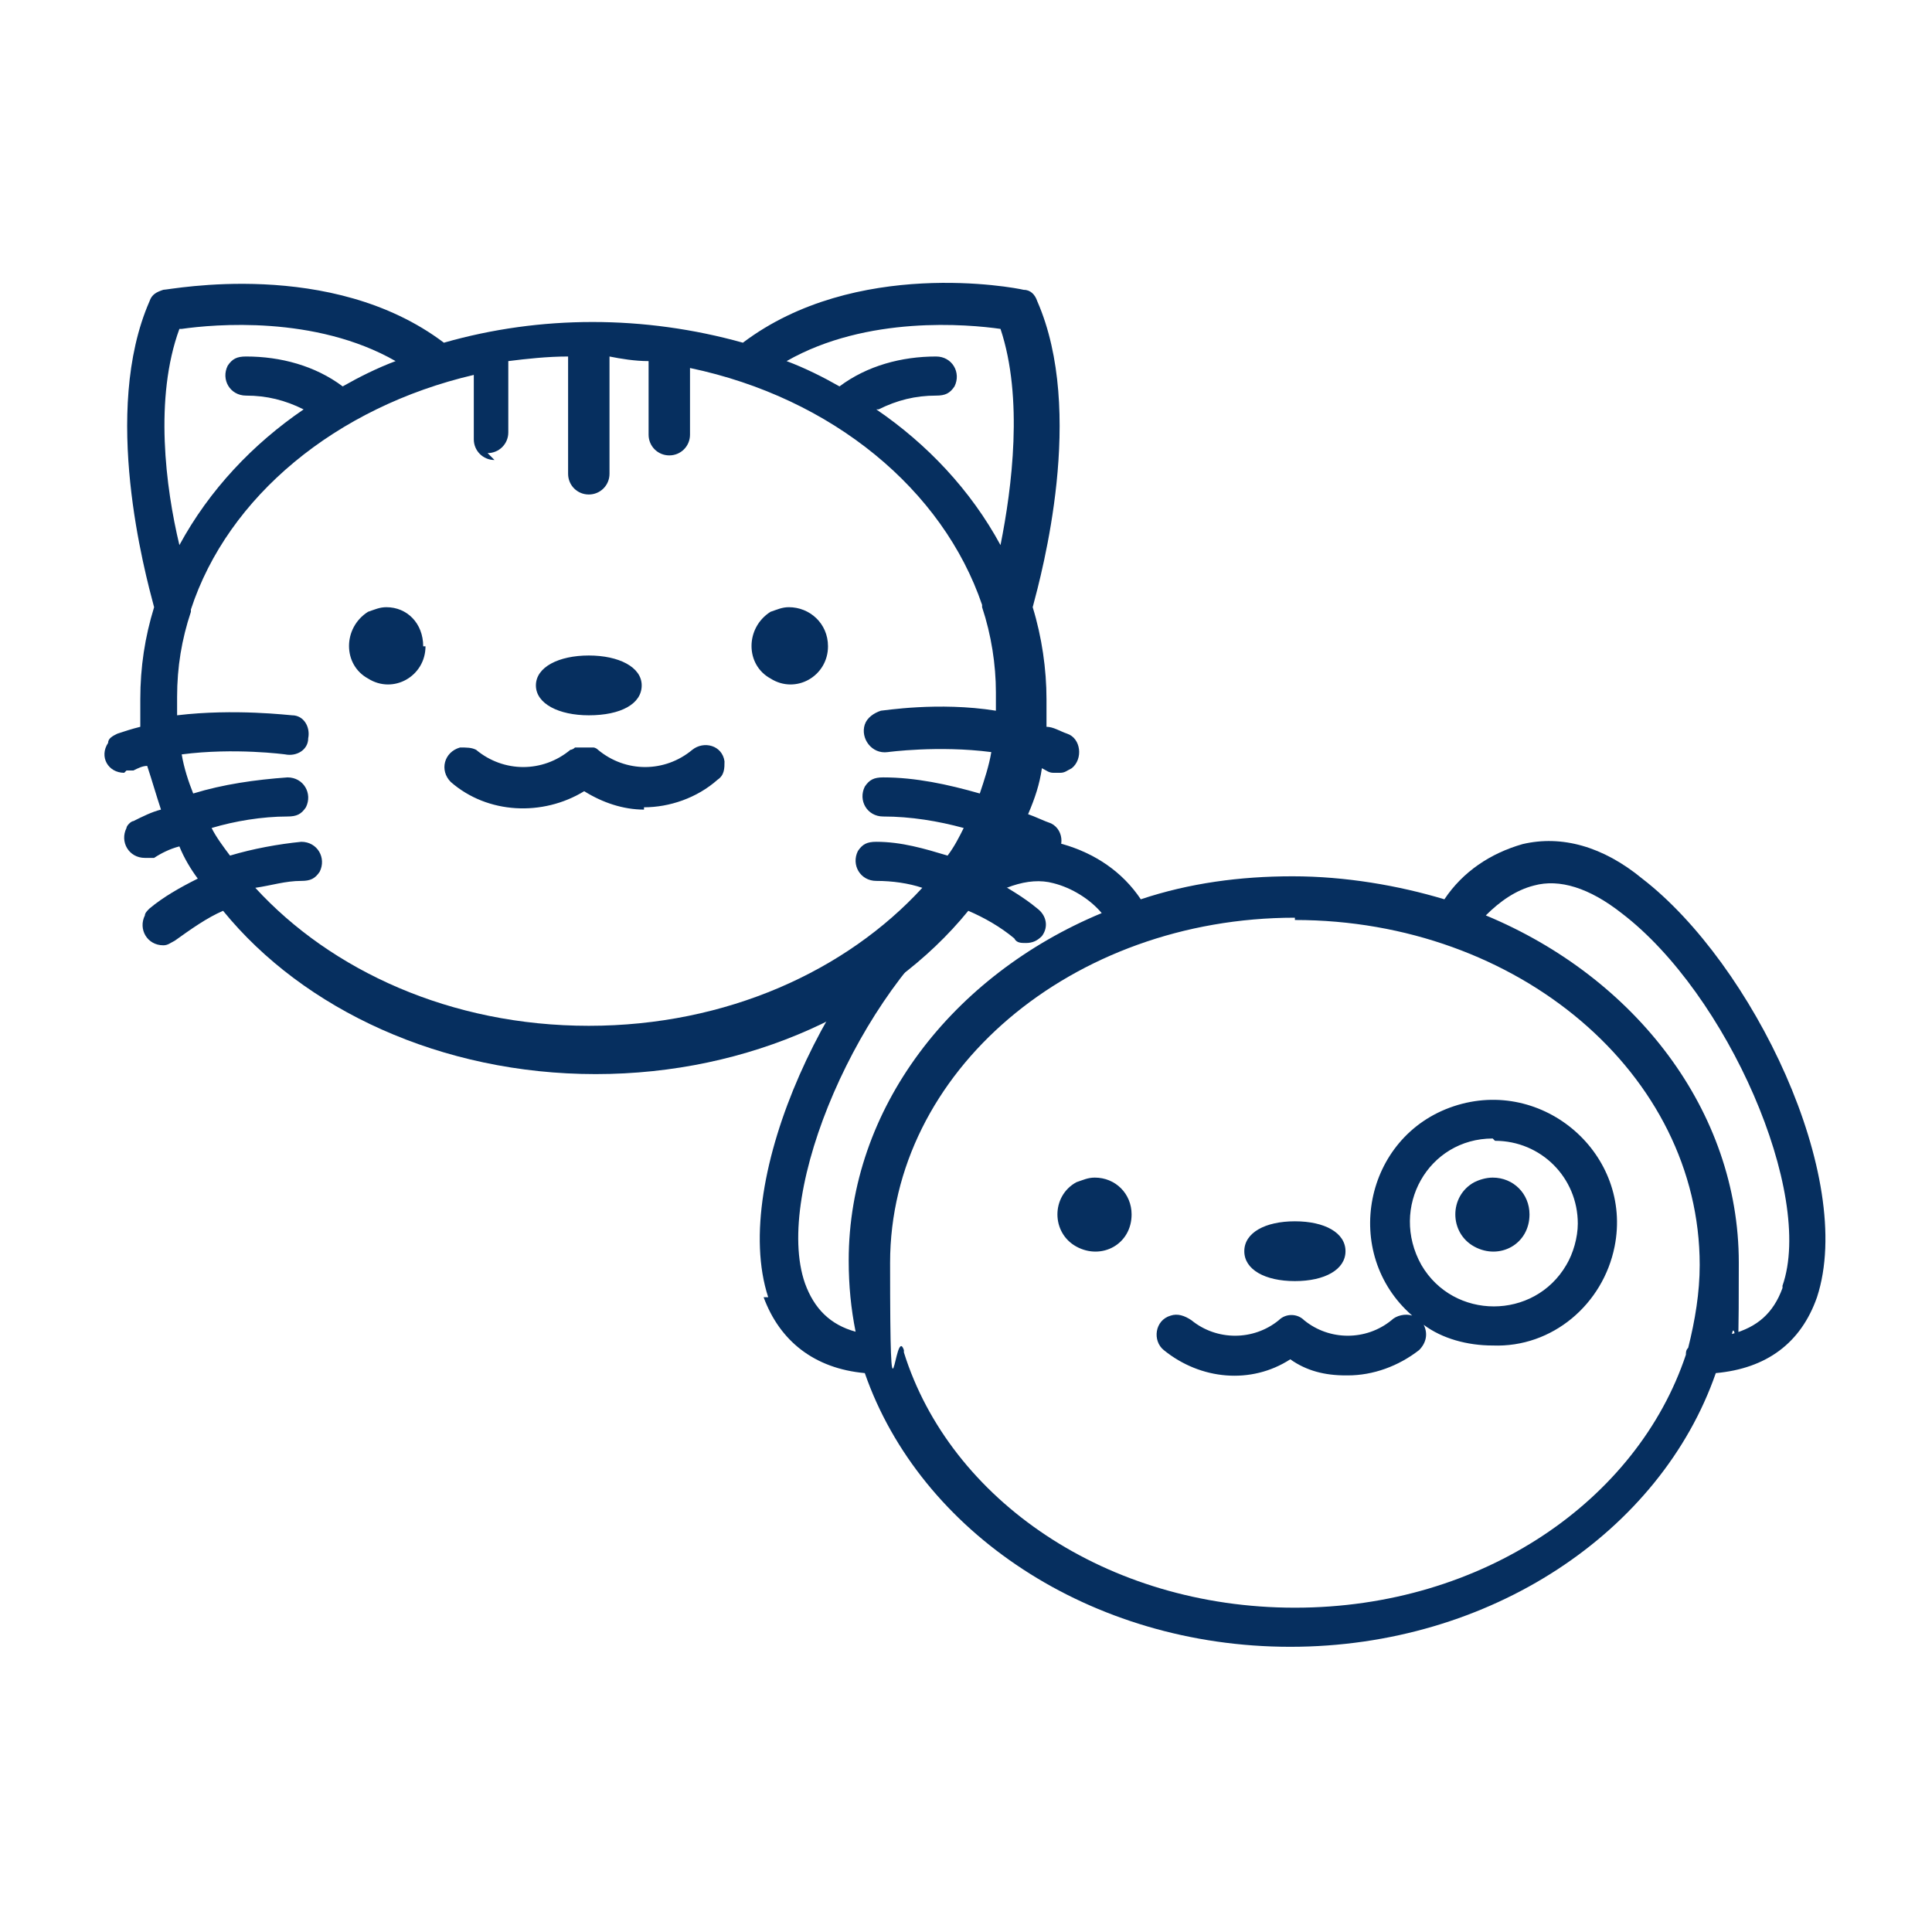 <?xml version="1.0" encoding="UTF-8"?>
<svg xmlns="http://www.w3.org/2000/svg" version="1.1" viewBox="0 0 84 84">
  <defs>
    <style>
      .cls-1 {
        fill: #062f5f;
      }
    </style>
  </defs>
  <!-- Generator: Adobe Illustrator 28.7.1, SVG Export Plug-In . SVG Version: 1.2.0 Build 142)  -->
  <g>
    <g id="Layer_1">
      <path class="cls-1" d="M64.9,49.5c-2.8,0-4.5,3-3.1,5.5,1.4,2.4,4.9,2.4,6.3,0,.3-.5.5-1.2.5-1.8,0-2-1.6-3.6-3.6-3.6ZM58.5,59.8c-.9,0-1.7-.2-2.4-.7-1.7,1.1-3.9.9-5.5-.4-.5-.4-.4-1.3.3-1.5.3-.1.6,0,.9.2,1.1.9,2.7.9,3.8,0,.3-.3.8-.3,1.1,0,1.1.9,2.7.9,3.8,0,.2-.2.6-.3.9-.2-3.1-2.7-2.1-7.8,1.8-9.1,3.9-1.3,7.8,2.1,7,6.1-.5,2.5-2.7,4.4-5.3,4.3-1.1,0-2.2-.3-3-.9.2.4.1.8-.2,1.1-.9.7-2,1.1-3.1,1.1ZM33.4,56.4c-1.7-5.2,2.8-14.5,7.6-18.2,1.8-1.4,3.6-1.9,5.2-1.5,1.4.4,2.6,1.2,3.4,2.4,2.1-.7,4.3-1,6.6-1s4.6.4,6.6,1c.8-1.2,2-2,3.4-2.4,1.7-.4,3.5.1,5.2,1.5,4.8,3.7,9.3,13,7.6,18.2-.7,2-2.2,3.1-4.4,3.3-2.4,6.9-9.8,11.9-18.5,11.9h0c-8.7,0-16.1-5-18.5-11.9-2.2-.2-3.7-1.4-4.4-3.3ZM45.8,38.4c-1.1-.3-2.4.2-3.8,1.2-4.6,3.5-8.4,12.2-7,16.2.4,1.1,1.1,1.8,2.2,2.1-.2-1-.3-2-.3-3.1,0-6.6,4.5-12.4,11-15.1-.5-.6-1.3-1.1-2.1-1.3ZM77.5,55.9c1.4-4-2.4-12.7-7-16.2-1.4-1.1-2.7-1.5-3.8-1.2-.8.2-1.5.7-2.1,1.3,6.5,2.7,11,8.5,11,15.1s-.1,2.1-.3,3.1c1.1-.3,1.8-.9,2.2-2ZM56.3,55.7c-1.3,0-2.2-.5-2.2-1.3s.9-1.3,2.2-1.3,2.2.5,2.2,1.3-.9,1.3-2.2,1.3ZM66.5,52.8c0,1.3-1.3,2-2.4,1.4-1.1-.6-1.1-2.2,0-2.8.2-.1.5-.2.8-.2.9,0,1.6.7,1.6,1.6ZM49.2,52.8c0,1.3-1.3,2-2.4,1.4-1.1-.6-1.1-2.2,0-2.8.3-.1.5-.2.8-.2.9,0,1.6.7,1.6,1.6ZM56.3,39.9c-9.7,0-17.6,6.7-17.6,15s.2,2.6.6,3.8c0,0,0,0,0,.1,2,6.4,8.8,11.1,17,11.1s14.9-4.7,17-11c0-.1,0-.2.1-.3.3-1.2.5-2.4.5-3.6,0-8.3-7.9-15-17.6-15Z"/>
      <path class="cls-1" d="M21.5,20c-.5,0-.9-.4-.9-.9v-2.8c-6,1.4-10.7,5.3-12.3,10.2,0,0,0,0,0,.1h0c-.4,1.2-.6,2.4-.6,3.7s0,.6,0,.8c2.5-.3,4.9,0,5,0,.5,0,.8.5.7,1,0,.5-.5.8-1,.7,0,0-2.2-.3-4.5,0,.1.6.3,1.2.5,1.7,1.3-.4,2.7-.6,4.1-.7.7,0,1.1.7.8,1.3-.2.3-.4.4-.8.4-1.1,0-2.3.2-3.3.5.2.4.5.8.8,1.2,1-.3,2.1-.5,3.1-.6.7,0,1.1.7.8,1.3-.2.3-.4.4-.8.4-.7,0-1.3.2-2,.3,3.3,3.6,8.5,6,14.5,6s11.2-2.4,14.5-6c-.6-.2-1.3-.3-2-.3-.7,0-1.1-.7-.8-1.3.2-.3.4-.4.8-.4,1.1,0,2.1.3,3.1.6.3-.4.5-.8.7-1.2-1.1-.3-2.3-.5-3.5-.5-.7,0-1.1-.7-.8-1.3.2-.3.4-.4.8-.4,1.4,0,2.8.3,4.2.7.2-.6.4-1.2.5-1.8-2.3-.3-4.5,0-4.5,0-.7.1-1.2-.6-1-1.2.1-.3.4-.5.7-.6.1,0,2.5-.4,5,0,0-.3,0-.6,0-.8,0-1.2-.2-2.5-.6-3.7,0,0,0,0,0-.1-1.7-5-6.5-9-12.7-10.3v2.9c0,.5-.4.9-.9.9s-.9-.4-.9-.9v-3.2c-.6,0-1.2-.1-1.7-.2v5.1c0,.5-.4.9-.9.9s-.9-.4-.9-.9v-5.1c-.9,0-1.8.1-2.6.2v3.1c0,.5-.4.9-.9.9ZM5.4,33.6c-.7,0-1.1-.7-.7-1.3,0-.2.2-.3.4-.4.3-.1.6-.2,1-.3,0-.4,0-.8,0-1.2,0-1.4.2-2.7.6-4-.4-1.5-2.3-8.5-.2-13.3.1-.3.3-.4.6-.5.3,0,7.3-1.4,12.2,2.3,4.2-1.2,8.7-1.2,13,0,4.9-3.7,11.8-2.4,12.2-2.3.3,0,.5.2.6.5,2.1,4.8.2,11.8-.2,13.3.4,1.3.6,2.7.6,4,0,.4,0,.8,0,1.2.3,0,.6.2.9.3.6.2.7,1.1.2,1.5-.2.1-.3.2-.5.2h0c-.1,0-.2,0-.3,0-.2,0-.3-.1-.5-.2-.1.7-.3,1.3-.6,2,.3.1.7.3,1,.4.6.3.6,1.2,0,1.5-.1,0-.3.1-.5.1h0c-.1,0-.3,0-.4-.1-.3-.1-.6-.3-.9-.4-.2.5-.5.9-.8,1.3.7.4,1.4.8,2,1.3.4.3.5.8.2,1.2-.2.2-.4.3-.7.3-.2,0-.4,0-.5-.2-.6-.5-1.3-.9-2-1.2-3.5,4.3-9.5,7.1-16.2,7.1s-12.7-2.8-16.2-7.1c-.7.3-1.4.8-2.1,1.3-.2.1-.3.2-.5.2-.7,0-1.1-.7-.8-1.3,0-.1.1-.2.2-.3.6-.5,1.3-.9,2.1-1.3-.3-.4-.6-.9-.8-1.4-.4.1-.8.3-1.1.5-.1,0-.3,0-.4,0h0c-.7,0-1.1-.7-.8-1.3,0-.1.2-.3.3-.3.4-.2.8-.4,1.2-.5-.2-.6-.4-1.3-.6-1.9-.2,0-.4.1-.6.2-.1,0-.2,0-.3,0ZM28,35.2c-.9,0-1.8-.3-2.6-.8-1.8,1.1-4.2,1-5.8-.4-.5-.5-.3-1.3.4-1.5.3,0,.5,0,.7.1,1.2,1,2.9,1,4.1,0,0,0,.1,0,.2-.1.1,0,.3,0,.4,0,.1,0,.3,0,.4,0,0,0,.1,0,.2.1,1.2,1,2.9,1,4.1,0,.5-.4,1.3-.2,1.4.5,0,.3,0,.6-.3.8-.9.8-2.1,1.2-3.2,1.2ZM25.6,31.1c-1.3,0-2.3-.5-2.3-1.3s1-1.3,2.3-1.3,2.3.5,2.3,1.3-.9,1.3-2.3,1.3ZM36,28.1c0,1.3-1.4,2.1-2.5,1.4-1.1-.6-1.1-2.2,0-2.9.3-.1.5-.2.8-.2.9,0,1.7.7,1.7,1.7ZM18.5,28.1c0,1.3-1.4,2.1-2.5,1.4-1.1-.6-1.1-2.2,0-2.9.3-.1.5-.2.8-.2.9,0,1.6.7,1.6,1.7ZM7.8,14.3c-1.1,3-.6,6.9,0,9.4,1.3-2.4,3.2-4.4,5.4-5.9-.8-.4-1.6-.6-2.5-.6-.7,0-1.1-.7-.8-1.3.2-.3.4-.4.8-.4,1.5,0,3,.4,4.2,1.3.7-.4,1.5-.8,2.3-1.1-3.5-2-7.9-1.6-9.3-1.4ZM38.1,17.8c2.2,1.5,4.1,3.5,5.4,5.9.5-2.5,1-6.4,0-9.4-1.4-.2-5.8-.6-9.3,1.4.8.3,1.6.7,2.3,1.1,1.2-.9,2.7-1.3,4.2-1.3.7,0,1.1.7.8,1.3-.2.3-.4.4-.8.4-.9,0-1.7.2-2.5.6Z"/>
    </g>
  </g>
</svg>